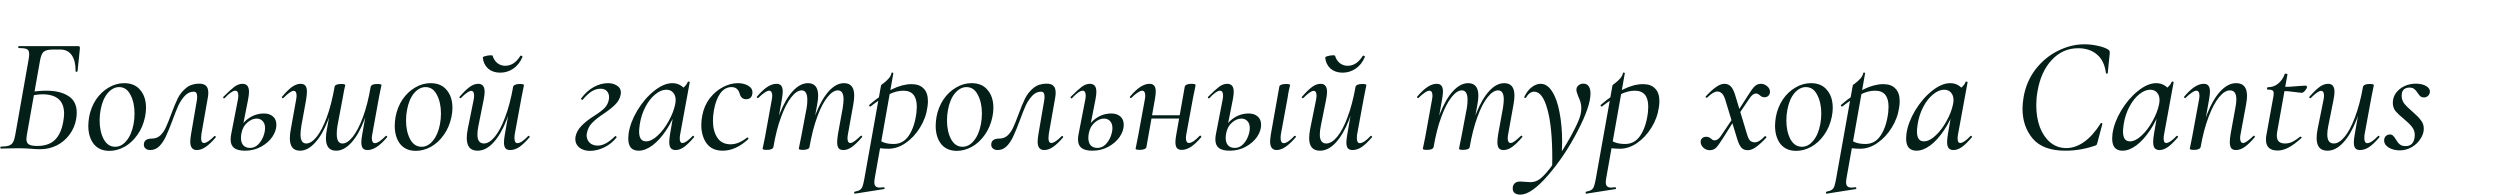 <?xml version="1.0" encoding="UTF-8"?> <svg xmlns="http://www.w3.org/2000/svg" viewBox="0 0 488 38" fill="none"><path d="M7.84 29.128C7.307 29.128 6.688 29.096 5.984 29.032C5.707 29.011 5.365 28.989 4.96 28.968C4.576 28.947 4.149 28.936 3.68 28.936L1.6 28.968C1.237 28.989 0.757 29 0.16 29C0.096 29 0.064 28.936 0.064 28.808C0.064 28.68 0.096 28.616 0.16 28.616C0.843 28.616 1.365 28.552 1.728 28.424C2.091 28.296 2.357 28.083 2.528 27.784C2.72 27.464 2.869 26.984 2.976 26.344L5.6 11.528C5.664 11.144 5.696 10.813 5.696 10.536C5.696 10.067 5.557 9.757 5.28 9.608C5.003 9.459 4.469 9.384 3.68 9.384C3.595 9.384 3.552 9.32 3.552 9.192C3.552 9.064 3.595 9 3.68 9H15.232C15.403 9 15.509 9.043 15.552 9.128C15.595 9.192 15.605 9.352 15.584 9.608L15.136 13.896C15.115 13.981 15.04 14.024 14.912 14.024C14.805 14.024 14.752 13.981 14.752 13.896C14.773 12.573 14.528 11.539 14.016 10.792C13.504 10.045 12.768 9.672 11.808 9.672H10.304C9.451 9.672 8.853 9.821 8.512 10.12C8.192 10.397 7.957 10.973 7.808 11.848L5.216 26.472C5.173 26.813 5.152 27.037 5.152 27.144C5.152 27.613 5.301 27.955 5.6 28.168C5.92 28.381 6.485 28.488 7.296 28.488C8.768 28.488 9.909 28.093 10.72 27.304C11.531 26.515 12.075 25.32 12.352 23.72C12.459 23.08 12.512 22.568 12.512 22.184C12.512 19.667 11.093 18.408 8.256 18.408C7.723 18.408 6.859 18.515 5.664 18.728L5.632 18.056C6.72 17.821 7.861 17.704 9.056 17.704C10.869 17.704 12.309 18.056 13.376 18.76C14.443 19.443 14.976 20.52 14.976 21.992C14.976 22.355 14.944 22.749 14.88 23.176C14.688 24.328 14.251 25.363 13.568 26.28C12.907 27.176 12.075 27.88 11.072 28.392C10.069 28.883 8.992 29.128 7.84 29.128ZM21.366 29.448C20.044 29.448 19.02 29 18.294 28.104C17.59 27.187 17.238 26.003 17.238 24.552C17.238 24.083 17.292 23.507 17.398 22.824C17.633 21.565 18.081 20.435 18.742 19.432C19.425 18.429 20.246 17.651 21.206 17.096C22.166 16.52 23.18 16.232 24.246 16.232C25.611 16.232 26.657 16.68 27.382 17.576C28.129 18.451 28.502 19.613 28.502 21.064C28.502 21.619 28.438 22.205 28.31 22.824C28.033 24.168 27.532 25.341 26.806 26.344C26.102 27.347 25.27 28.115 24.31 28.648C23.35 29.181 22.369 29.448 21.366 29.448ZM22.486 28.648C23.318 28.648 24.054 28.253 24.694 27.464C25.355 26.675 25.814 25.597 26.07 24.232C26.198 23.549 26.262 22.856 26.262 22.152C26.262 20.723 25.995 19.507 25.462 18.504C24.95 17.501 24.214 17 23.254 17C22.444 17 21.697 17.395 21.014 18.184C20.353 18.973 19.894 20.061 19.638 21.448C19.51 22.109 19.446 22.792 19.446 23.496C19.446 24.947 19.713 26.173 20.246 27.176C20.78 28.157 21.526 28.648 22.486 28.648ZM29.332 29.288C28.948 29.288 28.649 29.192 28.436 29C28.201 28.829 28.084 28.573 28.084 28.232C28.084 27.443 28.617 27.048 29.684 27.048C30.303 27.048 30.836 26.845 31.284 26.44C31.732 26.013 32.095 25.491 32.372 24.872C32.671 24.232 33.012 23.389 33.396 22.344C33.887 21.021 34.324 19.965 34.708 19.176C35.113 18.387 35.657 17.715 36.34 17.16C37.023 16.605 37.876 16.328 38.9 16.328C39.476 16.328 39.913 16.467 40.212 16.744C40.511 17.021 40.66 17.48 40.66 18.12C40.66 18.397 40.628 18.717 40.564 19.08L39.316 26.152C39.273 26.579 39.252 26.845 39.252 26.952C39.252 27.592 39.444 27.912 39.828 27.912C40.276 27.912 40.948 27.464 41.844 26.568C41.865 26.547 41.897 26.536 41.94 26.536C42.004 26.536 42.057 26.579 42.1 26.664C42.143 26.728 42.143 26.781 42.1 26.824C41.396 27.656 40.745 28.275 40.148 28.68C39.572 29.085 38.996 29.288 38.42 29.288C37.567 29.288 37.14 28.744 37.14 27.656C37.14 27.293 37.193 26.792 37.3 26.152L38.42 19.624C38.463 19.411 38.484 19.155 38.484 18.856C38.484 18.216 38.26 17.896 37.812 17.896C37.172 17.896 36.607 18.152 36.116 18.664C35.625 19.176 35.199 19.805 34.836 20.552C34.495 21.299 34.1 22.291 33.652 23.528C33.183 24.787 32.767 25.8 32.404 26.568C32.063 27.336 31.636 27.987 31.124 28.52C30.612 29.032 30.015 29.288 29.332 29.288ZM47.837 29.416C46.898 29.416 46.194 29.245 45.724 28.904C45.255 28.541 45.02 27.987 45.02 27.24C45.02 26.835 45.063 26.451 45.148 26.088L46.428 19.496C46.492 19.176 46.525 18.899 46.525 18.664C46.525 18.024 46.322 17.704 45.916 17.704C45.682 17.704 45.383 17.832 45.02 18.088C44.658 18.344 44.274 18.696 43.868 19.144C43.826 19.187 43.783 19.208 43.74 19.208C43.676 19.208 43.623 19.176 43.581 19.112C43.538 19.027 43.548 18.952 43.612 18.888C44.53 17.971 45.245 17.32 45.757 16.936C46.29 16.552 46.812 16.36 47.325 16.36C47.751 16.36 48.071 16.488 48.285 16.744C48.498 17 48.605 17.405 48.605 17.96C48.605 18.28 48.551 18.739 48.444 19.336L47.133 25.992C47.069 26.312 47.036 26.621 47.036 26.92C47.036 27.56 47.197 28.051 47.517 28.392C47.837 28.712 48.263 28.872 48.797 28.872C49.394 28.872 49.916 28.659 50.364 28.232C50.812 27.784 51.154 27.261 51.389 26.664C51.623 26.045 51.74 25.491 51.74 25C51.74 24.403 51.581 23.944 51.261 23.624C50.962 23.304 50.578 23.144 50.108 23.144C49.49 23.144 48.882 23.4 48.285 23.912C47.687 24.424 47.303 25.117 47.133 25.992L46.684 25.96C46.877 24.808 47.442 23.891 48.38 23.208C49.319 22.504 50.375 22.152 51.548 22.152C52.252 22.152 52.828 22.344 53.276 22.728C53.724 23.112 53.949 23.656 53.949 24.36C53.949 25.149 53.682 25.939 53.148 26.728C52.615 27.496 51.879 28.136 50.941 28.648C50.002 29.16 48.967 29.416 47.837 29.416ZM58.692 16.36C59.119 16.36 59.428 16.488 59.62 16.744C59.812 16.979 59.908 17.373 59.908 17.928C59.908 18.291 59.855 18.813 59.748 19.496L58.82 24.584C58.713 25.288 58.66 25.843 58.66 26.248C58.66 27.421 59.033 28.008 59.78 28.008C60.42 28.008 61.092 27.581 61.796 26.728C62.5 25.853 63.161 24.584 63.78 22.92C64.399 21.235 64.911 19.24 65.316 16.936L65.764 16.968C65.337 19.464 64.751 21.651 64.004 23.528C63.279 25.405 62.436 26.856 61.476 27.88C60.537 28.904 59.567 29.416 58.564 29.416C57.241 29.416 56.58 28.605 56.58 26.984C56.58 26.451 56.644 25.853 56.772 25.192L57.796 19.496C57.86 19.176 57.892 18.899 57.892 18.664C57.892 18.045 57.7 17.736 57.316 17.736C56.911 17.736 56.249 18.195 55.332 19.112C55.289 19.155 55.247 19.176 55.204 19.176C55.14 19.176 55.087 19.144 55.044 19.08C55.001 18.995 55.012 18.92 55.076 18.856C55.801 18.003 56.441 17.373 56.996 16.968C57.572 16.563 58.137 16.36 58.692 16.36ZM73.636 16.392C74.191 16.392 74.468 16.467 74.468 16.616L74.308 17.352L73.988 18.92L72.676 26.152C72.612 26.472 72.58 26.739 72.58 26.952C72.58 27.613 72.783 27.944 73.188 27.944C73.423 27.944 73.721 27.827 74.084 27.592C74.447 27.336 74.852 26.984 75.3 26.536C75.321 26.515 75.353 26.504 75.396 26.504C75.46 26.504 75.513 26.547 75.556 26.632C75.599 26.696 75.599 26.749 75.556 26.792C74.831 27.645 74.159 28.275 73.54 28.68C72.921 29.085 72.324 29.288 71.748 29.288C71.321 29.288 71.012 29.171 70.82 28.936C70.628 28.68 70.532 28.285 70.532 27.752C70.532 27.432 70.585 26.952 70.692 26.312L72.356 16.936C72.463 16.573 72.889 16.392 73.636 16.392ZM66.564 16.392C67.119 16.392 67.396 16.467 67.396 16.616C67.375 16.744 67.3 17.075 67.172 17.608C67.065 18.141 66.98 18.611 66.916 19.016L65.86 24.616C65.775 25.128 65.732 25.64 65.732 26.152C65.732 27.389 66.105 28.008 66.852 28.008C67.492 28.008 68.164 27.571 68.868 26.696C69.572 25.8 70.233 24.52 70.852 22.856C71.471 21.171 71.972 19.197 72.356 16.936L72.836 16.968C72.409 19.443 71.823 21.619 71.076 23.496C70.351 25.373 69.508 26.835 68.548 27.88C67.609 28.904 66.628 29.416 65.604 29.416C64.281 29.416 63.62 28.595 63.62 26.952C63.62 26.461 63.684 25.885 63.812 25.224L65.316 16.936C65.337 16.765 65.455 16.637 65.668 16.552C65.881 16.445 66.18 16.392 66.564 16.392ZM81.179 29.448C79.856 29.448 78.832 29 78.107 28.104C77.403 27.187 77.051 26.003 77.051 24.552C77.051 24.083 77.104 23.507 77.211 22.824C77.445 21.565 77.894 20.435 78.555 19.432C79.237 18.429 80.059 17.651 81.019 17.096C81.979 16.52 82.992 16.232 84.059 16.232C85.424 16.232 86.469 16.68 87.195 17.576C87.942 18.451 88.315 19.613 88.315 21.064C88.315 21.619 88.251 22.205 88.123 22.824C87.846 24.168 87.344 25.341 86.619 26.344C85.915 27.347 85.083 28.115 84.123 28.648C83.163 29.181 82.181 29.448 81.179 29.448ZM82.299 28.648C83.131 28.648 83.867 28.253 84.507 27.464C85.168 26.675 85.627 25.597 85.883 24.232C86.011 23.549 86.075 22.856 86.075 22.152C86.075 20.723 85.808 19.507 85.275 18.504C84.763 17.501 84.027 17 83.067 17C82.256 17 81.51 17.395 80.827 18.184C80.165 18.973 79.707 20.061 79.451 21.448C79.323 22.109 79.259 22.792 79.259 23.496C79.259 24.947 79.525 26.173 80.059 27.176C80.592 28.157 81.339 28.648 82.299 28.648ZM93.222 29.416C91.814 29.416 91.111 28.595 91.111 26.952C91.111 26.44 91.174 25.853 91.302 25.192L92.454 19.496C92.519 19.176 92.55 18.899 92.55 18.664C92.55 18.045 92.359 17.736 91.975 17.736C91.569 17.736 90.908 18.195 89.99 19.112C89.948 19.155 89.905 19.176 89.862 19.176C89.799 19.176 89.745 19.144 89.703 19.08C89.66 18.995 89.671 18.92 89.734 18.856C90.481 18.003 91.132 17.373 91.686 16.968C92.241 16.563 92.796 16.36 93.35 16.36C94.183 16.36 94.599 16.883 94.599 17.928C94.599 18.333 94.534 18.856 94.406 19.496L93.382 24.584C93.254 25.224 93.191 25.779 93.191 26.248C93.191 27.421 93.617 28.008 94.471 28.008C95.153 28.008 95.857 27.571 96.582 26.696C97.308 25.821 97.98 24.552 98.599 22.888C99.239 21.203 99.761 19.219 100.166 16.936L100.615 16.968C100.188 19.443 99.601 21.619 98.855 23.496C98.108 25.373 97.244 26.835 96.263 27.88C95.302 28.904 94.289 29.416 93.222 29.416ZM99.591 29.288C99.164 29.288 98.855 29.171 98.662 28.936C98.471 28.701 98.374 28.317 98.374 27.784C98.374 27.443 98.428 26.952 98.534 26.312L100.166 16.936C100.209 16.765 100.337 16.637 100.55 16.552C100.764 16.445 101.062 16.392 101.447 16.392C102.001 16.392 102.278 16.467 102.278 16.616L102.15 17.256C101.959 18.173 101.841 18.76 101.799 19.016L100.487 26.152C100.444 26.344 100.422 26.611 100.422 26.952C100.422 27.613 100.615 27.944 100.999 27.944C101.254 27.944 101.564 27.827 101.927 27.592C102.289 27.336 102.684 26.984 103.111 26.536C103.132 26.515 103.164 26.504 103.207 26.504C103.27 26.504 103.324 26.547 103.367 26.632C103.409 26.696 103.409 26.749 103.367 26.792C102.62 27.667 101.948 28.307 101.35 28.712C100.753 29.096 100.166 29.288 99.591 29.288ZM97.638 14.184C96.678 14.184 95.889 13.917 95.27 13.384C94.673 12.829 94.332 12.125 94.246 11.272C94.225 11.144 94.385 11.037 94.727 10.952C95.089 10.845 95.441 10.792 95.782 10.792C96.017 10.792 96.145 10.824 96.166 10.888C96.337 11.485 96.647 11.965 97.094 12.328C97.543 12.669 98.055 12.84 98.63 12.84C99.782 12.84 100.753 12.211 101.543 10.952C101.585 10.888 101.638 10.856 101.703 10.856C101.766 10.856 101.831 10.888 101.894 10.952C101.98 10.995 102.012 11.048 101.99 11.112C101.564 12.115 100.956 12.883 100.166 13.416C99.398 13.928 98.556 14.184 97.638 14.184ZM115.147 29.448C114.358 29.448 113.686 29.245 113.131 28.84C112.576 28.413 112.299 27.848 112.299 27.144C112.299 26.973 112.31 26.835 112.331 26.728C112.481 25.939 112.865 25.224 113.483 24.584C114.123 23.923 114.934 23.283 115.915 22.664C116.897 22.045 117.6 21.512 118.027 21.064C118.475 20.595 118.752 20.029 118.859 19.368C118.88 19.283 118.891 19.144 118.891 18.952C118.891 18.504 118.752 18.12 118.475 17.8C118.198 17.48 117.782 17.32 117.227 17.32C116.587 17.32 115.979 17.512 115.403 17.896C114.849 18.28 114.294 18.803 113.739 19.464L113.675 19.496C113.611 19.496 113.547 19.464 113.483 19.4C113.419 19.336 113.398 19.283 113.419 19.24C114.166 18.237 114.987 17.491 115.883 17C116.8 16.488 117.739 16.232 118.699 16.232C119.361 16.232 119.936 16.392 120.427 16.712C120.939 17.011 121.195 17.459 121.195 18.056C121.195 18.227 121.184 18.355 121.163 18.44C121.035 19.144 120.704 19.773 120.171 20.328C119.638 20.883 118.912 21.469 117.995 22.088C116.95 22.771 116.15 23.4 115.595 23.976C115.04 24.531 114.689 25.235 114.539 26.088C114.518 26.152 114.507 26.259 114.507 26.408C114.507 26.963 114.699 27.443 115.083 27.848C115.489 28.232 116.022 28.424 116.683 28.424C117.707 28.424 118.827 27.816 120.043 26.6C120.064 26.579 120.097 26.568 120.139 26.568C120.203 26.568 120.257 26.6 120.299 26.664C120.363 26.707 120.385 26.76 120.363 26.824C119.68 27.677 118.87 28.328 117.931 28.776C116.993 29.224 116.064 29.448 115.147 29.448ZM124.654 29.416C124.014 29.416 123.513 29.224 123.15 28.84C122.809 28.435 122.638 27.827 122.638 27.016C122.638 26.824 122.66 26.515 122.703 26.088C122.916 24.616 123.481 23.112 124.398 21.576C125.337 20.019 126.436 18.739 127.695 17.736C128.953 16.733 130.137 16.232 131.246 16.232C131.929 16.232 132.537 16.424 133.071 16.808C133.625 17.192 133.935 17.757 133.999 18.504L132.463 17.576C132.761 17.533 133.092 17.363 133.454 17.064C133.839 16.744 134.105 16.381 134.255 15.976C134.297 15.933 134.34 15.912 134.382 15.912C134.446 15.912 134.511 15.933 134.575 15.976C134.638 15.997 134.66 16.019 134.638 16.04L132.782 26.152C132.719 26.493 132.686 26.781 132.686 27.016C132.686 27.613 132.857 27.912 133.198 27.912C133.668 27.912 134.34 27.453 135.214 26.536C135.236 26.515 135.268 26.504 135.31 26.504C135.375 26.504 135.428 26.547 135.47 26.632C135.513 26.696 135.513 26.749 135.47 26.792C134.767 27.624 134.126 28.253 133.55 28.68C132.975 29.085 132.42 29.288 131.887 29.288C131.46 29.288 131.14 29.16 130.927 28.904C130.734 28.648 130.638 28.243 130.638 27.688C130.638 27.347 130.692 26.835 130.798 26.152L131.566 21.672L132.174 21.128C131.577 22.771 130.852 24.221 129.999 25.48C129.167 26.717 128.281 27.688 127.343 28.392C126.404 29.075 125.508 29.416 124.654 29.416ZM126.094 27.592C126.82 27.592 127.577 27.219 128.367 26.472C129.177 25.725 129.892 24.787 130.511 23.656C131.15 22.525 131.577 21.427 131.791 20.36C131.855 20.061 131.887 19.784 131.887 19.528C131.887 18.931 131.726 18.451 131.406 18.088C131.087 17.704 130.638 17.512 130.062 17.512C129.358 17.512 128.644 17.811 127.918 18.408C127.193 18.984 126.553 19.795 125.999 20.84C125.444 21.885 125.07 23.037 124.879 24.296C124.793 24.979 124.751 25.427 124.751 25.64C124.751 26.941 125.198 27.592 126.094 27.592ZM141.087 29.416C139.679 29.416 138.623 28.936 137.919 27.976C137.237 27.016 136.895 25.821 136.895 24.392C136.895 23.752 136.959 23.133 137.087 22.536C137.322 21.277 137.802 20.168 138.527 19.208C139.274 18.248 140.138 17.512 141.119 17C142.101 16.488 143.071 16.232 144.031 16.232C144.799 16.232 145.46 16.392 146.015 16.712C146.591 17.032 146.879 17.469 146.879 18.024C146.879 18.429 146.773 18.76 146.559 19.016C146.346 19.251 146.036 19.368 145.631 19.368C144.97 19.368 144.543 18.973 144.351 18.184C144.095 17.395 143.583 17 142.815 17C141.919 17 141.173 17.416 140.575 18.248C139.999 19.08 139.594 20.168 139.359 21.512C139.231 22.216 139.167 22.899 139.167 23.56C139.167 24.925 139.455 26.035 140.031 26.888C140.607 27.741 141.471 28.168 142.623 28.168C143.668 28.168 144.735 27.731 145.823 26.856L145.887 26.824C145.951 26.824 146.005 26.867 146.047 26.952C146.111 27.037 146.122 27.101 146.079 27.144C144.436 28.659 142.773 29.416 141.087 29.416ZM164.63 29.288C164.203 29.288 163.894 29.171 163.702 28.936C163.51 28.68 163.414 28.275 163.414 27.72C163.414 27.357 163.467 26.835 163.574 26.152L164.502 21.064C164.608 20.36 164.662 19.805 164.662 19.4C164.662 18.227 164.288 17.64 163.542 17.64C162.902 17.64 162.23 18.077 161.526 18.952C160.822 19.805 160.161 21.075 159.542 22.76C158.923 24.424 158.411 26.408 158.006 28.712L157.558 28.68C157.984 26.184 158.56 23.997 159.286 22.12C160.032 20.243 160.875 18.792 161.814 17.768C162.752 16.744 163.734 16.232 164.758 16.232C166.081 16.232 166.742 17.043 166.742 18.664C166.742 19.176 166.678 19.773 166.55 20.456L165.526 26.152C165.462 26.472 165.43 26.749 165.43 26.984C165.43 27.603 165.622 27.912 166.006 27.912C166.219 27.912 166.486 27.795 166.806 27.56C167.126 27.325 167.52 26.984 167.99 26.536C168.032 26.493 168.075 26.472 168.118 26.472C168.182 26.472 168.235 26.515 168.278 26.6C168.321 26.664 168.31 26.728 168.246 26.792C167.52 27.645 166.87 28.275 166.294 28.68C165.739 29.085 165.185 29.288 164.63 29.288ZM149.686 29.256C149.131 29.256 148.854 29.181 148.854 29.032L149.014 28.296L149.334 26.728L150.646 19.496C150.71 19.176 150.742 18.909 150.742 18.696C150.742 18.035 150.539 17.704 150.134 17.704C149.899 17.704 149.601 17.832 149.238 18.088C148.875 18.323 148.47 18.664 148.022 19.112C148 19.133 147.969 19.144 147.926 19.144C147.862 19.144 147.809 19.112 147.766 19.048C147.723 18.963 147.723 18.899 147.766 18.856C148.491 18.003 149.163 17.373 149.782 16.968C150.4 16.563 150.998 16.36 151.574 16.36C152 16.36 152.31 16.488 152.502 16.744C152.694 16.979 152.79 17.363 152.79 17.896C152.79 18.216 152.737 18.696 152.63 19.336L150.966 28.712C150.859 29.075 150.433 29.256 149.686 29.256ZM156.758 29.256C156.203 29.256 155.926 29.181 155.926 29.032C155.947 28.904 156.011 28.573 156.118 28.04C156.246 27.507 156.342 27.037 156.406 26.632L157.462 21.032C157.547 20.52 157.59 20.008 157.59 19.496C157.59 18.259 157.216 17.64 156.47 17.64C155.83 17.64 155.158 18.088 154.454 18.984C153.75 19.859 153.089 21.139 152.47 22.824C151.851 24.488 151.35 26.451 150.966 28.712L150.486 28.68C150.912 26.205 151.488 24.029 152.214 22.152C152.96 20.275 153.803 18.824 154.742 17.8C155.702 16.755 156.694 16.232 157.718 16.232C159.041 16.232 159.702 17.053 159.702 18.696C159.702 19.165 159.638 19.741 159.51 20.424L158.006 28.712C157.984 28.883 157.867 29.011 157.654 29.096C157.44 29.203 157.142 29.256 156.758 29.256ZM166.893 37.8C166.807 37.821 166.754 37.768 166.732 37.64C166.711 37.512 166.743 37.437 166.828 37.416C167.298 37.331 167.639 37.213 167.852 37.064C168.066 36.936 168.237 36.712 168.364 36.392C168.471 36.093 168.589 35.603 168.716 34.92L171.981 16.648C171.981 16.605 172.162 16.456 172.524 16.2C172.887 15.923 173.207 15.624 173.484 15.304C173.762 14.984 173.943 14.632 174.029 14.248C174.029 14.184 174.082 14.152 174.189 14.152C174.231 14.152 174.274 14.173 174.316 14.216C174.381 14.237 174.402 14.269 174.381 14.312L170.764 34.696C170.701 35.059 170.668 35.357 170.668 35.592C170.668 35.955 170.754 36.211 170.924 36.36C171.095 36.531 171.362 36.616 171.725 36.616C171.852 36.616 172.108 36.595 172.493 36.552C172.578 36.531 172.631 36.573 172.653 36.68C172.695 36.808 172.674 36.883 172.589 36.904L166.893 37.8ZM173.452 29.032C172.493 29.032 171.554 28.936 170.637 28.744L170.957 26.984C171.447 27.325 171.97 27.603 172.524 27.816C173.079 28.008 173.719 28.104 174.445 28.104C175.703 28.104 176.695 27.549 177.421 26.44C178.167 25.331 178.658 23.837 178.893 21.96C178.935 21.448 178.957 21.075 178.957 20.84C178.957 18.749 178.082 17.704 176.333 17.704C175.415 17.704 174.466 17.949 173.484 18.44C172.503 18.931 171.319 19.709 169.933 20.776L169.869 20.808C169.804 20.808 169.74 20.765 169.677 20.68C169.634 20.573 169.644 20.499 169.708 20.456C172.823 17.768 175.565 16.424 177.933 16.424C178.978 16.424 179.767 16.712 180.3 17.288C180.855 17.843 181.132 18.664 181.132 19.752C181.132 20.093 181.101 20.477 181.036 20.904C180.845 22.333 180.354 23.677 179.565 24.936C178.797 26.173 177.869 27.165 176.78 27.912C175.692 28.659 174.583 29.032 173.452 29.032ZM186.773 29.448C185.45 29.448 184.426 29 183.701 28.104C182.996 27.187 182.644 26.003 182.644 24.552C182.644 24.083 182.698 23.507 182.804 22.824C183.039 21.565 183.487 20.435 184.149 19.432C184.831 18.429 185.653 17.651 186.613 17.096C187.572 16.52 188.586 16.232 189.653 16.232C191.018 16.232 192.063 16.68 192.788 17.576C193.535 18.451 193.909 19.613 193.909 21.064C193.909 21.619 193.845 22.205 193.716 22.824C193.439 24.168 192.938 25.341 192.213 26.344C191.508 27.347 190.677 28.115 189.716 28.648C188.756 29.181 187.775 29.448 186.773 29.448ZM187.893 28.648C188.725 28.648 189.46 28.253 190.101 27.464C190.762 26.675 191.22 25.597 191.476 24.232C191.605 23.549 191.668 22.856 191.668 22.152C191.668 20.723 191.402 19.507 190.869 18.504C190.357 17.501 189.62 17 188.661 17C187.85 17 187.103 17.395 186.421 18.184C185.759 18.973 185.3 20.061 185.044 21.448C184.917 22.109 184.852 22.792 184.852 23.496C184.852 24.947 185.119 26.173 185.653 27.176C186.186 28.157 186.933 28.648 187.893 28.648ZM194.738 29.288C194.354 29.288 194.055 29.192 193.842 29C193.607 28.829 193.49 28.573 193.49 28.232C193.49 27.443 194.024 27.048 195.09 27.048C195.709 27.048 196.242 26.845 196.69 26.44C197.138 26.013 197.501 25.491 197.778 24.872C198.077 24.232 198.418 23.389 198.802 22.344C199.293 21.021 199.73 19.965 200.114 19.176C200.519 18.387 201.064 17.715 201.746 17.16C202.429 16.605 203.282 16.328 204.306 16.328C204.882 16.328 205.32 16.467 205.618 16.744C205.917 17.021 206.066 17.48 206.066 18.12C206.066 18.397 206.034 18.717 205.97 19.08L204.722 26.152C204.679 26.579 204.658 26.845 204.658 26.952C204.658 27.592 204.85 27.912 205.234 27.912C205.682 27.912 206.354 27.464 207.25 26.568C207.272 26.547 207.304 26.536 207.346 26.536C207.41 26.536 207.464 26.579 207.506 26.664C207.549 26.728 207.549 26.781 207.506 26.824C206.802 27.656 206.151 28.275 205.554 28.68C204.978 29.085 204.402 29.288 203.826 29.288C202.973 29.288 202.546 28.744 202.546 27.656C202.546 27.293 202.6 26.792 202.706 26.152L203.826 19.624C203.869 19.411 203.89 19.155 203.89 18.856C203.89 18.216 203.666 17.896 203.218 17.896C202.578 17.896 202.013 18.152 201.522 18.664C201.031 19.176 200.605 19.805 200.242 20.552C199.901 21.299 199.506 22.291 199.058 23.528C198.589 24.787 198.173 25.8 197.81 26.568C197.469 27.336 197.042 27.987 196.53 28.52C196.018 29.032 195.421 29.288 194.738 29.288ZM213.243 29.416C212.304 29.416 211.6 29.245 211.131 28.904C210.661 28.541 210.427 27.987 210.427 27.24C210.427 26.835 210.47 26.451 210.555 26.088L211.835 19.496C211.899 19.176 211.931 18.899 211.931 18.664C211.931 18.024 211.728 17.704 211.323 17.704C211.088 17.704 210.79 17.832 210.427 18.088C210.064 18.344 209.68 18.696 209.275 19.144C209.232 19.187 209.19 19.208 209.147 19.208C209.083 19.208 209.03 19.176 208.987 19.112C208.944 19.027 208.955 18.952 209.019 18.888C209.936 17.971 210.651 17.32 211.163 16.936C211.696 16.552 212.219 16.36 212.731 16.36C213.157 16.36 213.477 16.488 213.691 16.744C213.904 17 214.011 17.405 214.011 17.96C214.011 18.28 213.958 18.739 213.851 19.336L212.539 25.992C212.475 26.312 212.443 26.621 212.443 26.92C212.443 27.56 212.603 28.051 212.923 28.392C213.243 28.712 213.669 28.872 214.203 28.872C214.8 28.872 215.323 28.659 215.771 28.232C216.219 27.784 216.56 27.261 216.795 26.664C217.03 26.045 217.147 25.491 217.147 25C217.147 24.403 216.987 23.944 216.667 23.624C216.368 23.304 215.984 23.144 215.515 23.144C214.896 23.144 214.288 23.4 213.691 23.912C213.094 24.424 212.709 25.117 212.539 25.992L212.091 25.96C212.283 24.808 212.848 23.891 213.787 23.208C214.726 22.504 215.781 22.152 216.955 22.152C217.659 22.152 218.235 22.344 218.683 22.728C219.131 23.112 219.355 23.656 219.355 24.36C219.355 25.149 219.088 25.939 218.555 26.728C218.022 27.496 217.286 28.136 216.347 28.648C215.408 29.16 214.374 29.416 213.243 29.416ZM222.53 29.256C221.954 29.256 221.666 29.181 221.666 29.032L221.794 28.392C221.986 27.475 222.103 26.888 222.146 26.632L223.458 19.496C223.522 19.176 223.554 18.909 223.554 18.696C223.554 18.035 223.351 17.704 222.946 17.704C222.712 17.704 222.413 17.832 222.05 18.088C221.688 18.323 221.282 18.664 220.834 19.112C220.813 19.133 220.781 19.144 220.738 19.144C220.674 19.144 220.621 19.112 220.578 19.048C220.536 18.963 220.536 18.899 220.578 18.856C221.304 18.003 221.976 17.373 222.594 16.968C223.213 16.563 223.81 16.36 224.386 16.36C224.813 16.36 225.122 16.488 225.314 16.744C225.506 16.979 225.602 17.363 225.602 17.896C225.602 18.216 225.549 18.696 225.442 19.336L223.778 28.712C223.736 28.883 223.607 29.011 223.394 29.096C223.181 29.203 222.893 29.256 222.53 29.256ZM223.874 22.504H231.394L231.298 23.144H223.746L223.874 22.504ZM230.69 29.256C230.263 29.256 229.944 29.139 229.73 28.904C229.538 28.648 229.442 28.253 229.442 27.72C229.442 27.379 229.495 26.909 229.602 26.312L231.266 16.904C231.309 16.733 231.437 16.605 231.65 16.52C231.863 16.413 232.151 16.36 232.514 16.36C233.09 16.36 233.378 16.435 233.378 16.584L233.25 17.288C233.037 18.291 232.919 18.856 232.898 18.984L231.586 26.12C231.522 26.44 231.49 26.717 231.49 26.952C231.49 27.592 231.693 27.912 232.098 27.912C232.333 27.912 232.631 27.795 232.994 27.56C233.357 27.304 233.751 26.952 234.178 26.504C234.2 26.483 234.232 26.472 234.274 26.472C234.359 26.472 234.423 26.515 234.466 26.6C234.509 26.664 234.509 26.728 234.466 26.792C233.741 27.645 233.069 28.275 232.45 28.68C231.832 29.064 231.245 29.256 230.69 29.256ZM249.207 29.288C248.354 29.288 247.927 28.723 247.927 27.592C247.927 27.379 247.97 26.952 248.055 26.312L249.719 16.936C249.74 16.765 249.858 16.637 250.072 16.552C250.285 16.445 250.583 16.392 250.968 16.392C251.542 16.392 251.833 16.467 251.833 16.616C251.81 16.723 251.735 17.032 251.607 17.544C251.5 18.035 251.415 18.525 251.352 19.016L250.04 26.152C249.996 26.365 249.975 26.632 249.975 26.952C249.975 27.613 250.178 27.944 250.583 27.944C251.095 27.944 251.787 27.475 252.662 26.536C252.685 26.515 252.718 26.504 252.76 26.504C252.845 26.504 252.907 26.547 252.952 26.632C252.995 26.696 252.982 26.749 252.92 26.792C251.512 28.456 250.275 29.288 249.207 29.288ZM240.055 29.416C239.117 29.416 238.412 29.245 237.943 28.904C237.474 28.541 237.239 27.987 237.239 27.24C237.239 26.835 237.282 26.451 237.367 26.088L238.647 19.496C238.711 19.176 238.743 18.899 238.743 18.664C238.743 18.024 238.541 17.704 238.135 17.704C237.9 17.704 237.602 17.832 237.239 18.088C236.876 18.344 236.493 18.696 236.087 19.144C236.044 19.187 236.002 19.208 235.959 19.208C235.895 19.208 235.842 19.176 235.799 19.112C235.756 19.027 235.767 18.952 235.831 18.888C236.749 17.971 237.463 17.32 237.975 16.936C238.508 16.552 239.031 16.36 239.543 16.36C239.97 16.36 240.29 16.488 240.503 16.744C240.716 17 240.823 17.405 240.823 17.96C240.823 18.28 240.77 18.739 240.663 19.336L239.351 25.992C239.287 26.312 239.255 26.621 239.255 26.92C239.255 27.56 239.415 28.051 239.735 28.392C240.055 28.712 240.482 28.872 241.015 28.872C241.613 28.872 242.135 28.659 242.583 28.232C243.031 27.784 243.373 27.261 243.607 26.664C243.842 26.045 243.959 25.491 243.959 25C243.959 24.403 243.799 23.944 243.479 23.624C243.18 23.304 242.797 23.144 242.327 23.144C241.708 23.144 241.101 23.4 240.503 23.912C239.906 24.424 239.522 25.117 239.351 25.992L238.903 25.96C239.095 24.808 239.661 23.891 240.599 23.208C241.538 22.504 242.594 22.152 243.767 22.152C244.471 22.152 245.047 22.344 245.495 22.728C245.943 23.112 246.167 23.656 246.167 24.36C246.167 25.149 245.9 25.939 245.367 26.728C244.834 27.496 244.098 28.136 243.159 28.648C242.22 29.16 241.186 29.416 240.055 29.416ZM257.66 29.416C256.252 29.416 255.548 28.595 255.548 26.952C255.548 26.44 255.613 25.853 255.74 25.192L256.892 19.496C256.955 19.176 256.988 18.899 256.988 18.664C256.988 18.045 256.795 17.736 256.413 17.736C256.007 17.736 255.345 18.195 254.428 19.112C254.385 19.155 254.343 19.176 254.3 19.176C254.235 19.176 254.183 19.144 254.14 19.08C254.097 18.995 254.107 18.92 254.173 18.856C254.917 18.003 255.57 17.373 256.125 16.968C256.678 16.563 257.233 16.36 257.788 16.36C258.62 16.36 259.035 16.883 259.035 17.928C259.035 18.333 258.973 18.856 258.845 19.496L257.82 24.584C257.692 25.224 257.627 25.779 257.627 26.248C257.627 27.421 258.055 28.008 258.908 28.008C259.59 28.008 260.295 27.571 261.02 26.696C261.745 25.821 262.418 24.552 263.035 22.888C263.675 21.203 264.197 19.219 264.605 16.936L265.053 16.968C264.625 19.443 264.038 21.619 263.293 23.496C262.545 25.373 261.683 26.835 260.7 27.88C259.74 28.904 258.728 29.416 257.66 29.416ZM264.027 29.288C263.603 29.288 263.293 29.171 263.1 28.936C262.908 28.701 262.812 28.317 262.812 27.784C262.812 27.443 262.865 26.952 262.973 26.312L264.605 16.936C264.647 16.765 264.775 16.637 264.988 16.552C265.202 16.445 265.5 16.392 265.885 16.392C266.438 16.392 266.715 16.467 266.715 16.616L266.587 17.256C266.395 18.173 266.277 18.76 266.235 19.016L264.925 26.152C264.882 26.344 264.86 26.611 264.86 26.952C264.86 27.613 265.053 27.944 265.435 27.944C265.692 27.944 266.002 27.827 266.365 27.592C266.728 27.336 267.123 26.984 267.548 26.536C267.57 26.515 267.603 26.504 267.645 26.504C267.707 26.504 267.762 26.547 267.805 26.632C267.848 26.696 267.848 26.749 267.805 26.792C267.058 27.667 266.385 28.307 265.788 28.712C265.19 29.096 264.605 29.288 264.027 29.288ZM262.075 14.184C261.115 14.184 260.327 13.917 259.707 13.384C259.11 12.829 258.77 12.125 258.685 11.272C258.663 11.144 258.822 11.037 259.165 10.952C259.527 10.845 259.877 10.792 260.22 10.792C260.455 10.792 260.582 10.824 260.605 10.888C260.775 11.485 261.085 11.965 261.533 12.328C261.98 12.669 262.493 12.84 263.067 12.84C264.22 12.84 265.19 12.211 265.98 10.952C266.022 10.888 266.075 10.856 266.14 10.856C266.205 10.856 266.267 10.888 266.332 10.952C266.418 10.995 266.45 11.048 266.428 11.112C266.002 12.115 265.392 12.883 264.605 13.416C263.835 13.928 262.993 14.184 262.075 14.184ZM293.505 29.288C293.077 29.288 292.77 29.171 292.577 28.936C292.385 28.68 292.29 28.275 292.29 27.72C292.29 27.357 292.342 26.835 292.45 26.152L293.377 21.064C293.483 20.36 293.538 19.805 293.538 19.4C293.538 18.227 293.163 17.64 292.418 17.64C291.777 17.64 291.105 18.077 290.4 18.952C289.697 19.805 289.035 21.075 288.418 22.76C287.798 24.424 287.285 26.408 286.88 28.712L286.433 28.68C286.86 26.184 287.435 23.997 288.16 22.12C288.908 20.243 289.75 18.792 290.69 17.768C291.627 16.744 292.61 16.232 293.632 16.232C294.955 16.232 295.618 17.043 295.618 18.664C295.618 19.176 295.553 19.773 295.425 20.456L294.4 26.152C294.337 26.472 294.305 26.749 294.305 26.984C294.305 27.603 294.498 27.912 294.88 27.912C295.095 27.912 295.36 27.795 295.68 27.56C296 27.325 296.395 26.984 296.865 26.536C296.908 26.493 296.95 26.472 296.993 26.472C297.058 26.472 297.11 26.515 297.152 26.6C297.195 26.664 297.185 26.728 297.12 26.792C296.395 27.645 295.745 28.275 295.17 28.68C294.615 29.085 294.06 29.288 293.505 29.288ZM278.56 29.256C278.005 29.256 277.73 29.181 277.73 29.032L277.89 28.296L278.21 26.728L279.52 19.496C279.585 19.176 279.618 18.909 279.618 18.696C279.618 18.035 279.415 17.704 279.01 17.704C278.775 17.704 278.475 17.832 278.113 18.088C277.75 18.323 277.345 18.664 276.897 19.112C276.875 19.133 276.842 19.144 276.8 19.144C276.738 19.144 276.683 19.112 276.64 19.048C276.598 18.963 276.598 18.899 276.64 18.856C277.365 18.003 278.038 17.373 278.658 16.968C279.275 16.563 279.873 16.36 280.45 16.36C280.875 16.36 281.185 16.488 281.377 16.744C281.57 16.979 281.665 17.363 281.665 17.896C281.665 18.216 281.613 18.696 281.505 19.336L279.84 28.712C279.735 29.075 279.308 29.256 278.56 29.256ZM285.632 29.256C285.077 29.256 284.8 29.181 284.8 29.032C284.822 28.904 284.885 28.573 284.993 28.04C285.12 27.507 285.217 27.037 285.28 26.632L286.337 21.032C286.423 20.52 286.465 20.008 286.465 19.496C286.465 18.259 286.092 17.64 285.345 17.64C284.705 17.64 284.033 18.088 283.33 18.984C282.625 19.859 281.962 21.139 281.345 22.824C280.725 24.488 280.225 26.451 279.84 28.712L279.36 28.68C279.788 26.205 280.363 24.029 281.09 22.152C281.835 20.275 282.678 18.824 283.618 17.8C284.577 16.755 285.57 16.232 286.592 16.232C287.915 16.232 288.577 17.053 288.577 18.696C288.577 19.165 288.512 19.741 288.385 20.424L286.88 28.712C286.86 28.883 286.743 29.011 286.53 29.096C286.315 29.203 286.017 29.256 285.632 29.256ZM296.767 37.992C296.277 37.992 295.895 37.875 295.618 37.64C295.34 37.405 295.233 37.021 295.298 36.488C295.445 35.784 295.938 35.432 296.767 35.432C297.002 35.432 297.335 35.453 297.76 35.496C298.145 35.539 298.455 35.56 298.688 35.56C299.392 35.56 300 35.368 300.512 34.984C301.26 34.472 302.22 33.384 303.392 31.72C304.565 30.077 305.655 28.349 306.658 26.536C307.66 24.701 308.277 23.336 308.512 22.44C308.62 21.907 308.673 21.48 308.673 21.16C308.673 20.712 308.62 20.307 308.512 19.944C308.405 19.581 308.257 19.197 308.065 18.792C307.83 18.195 307.712 17.779 307.712 17.544C307.712 17.181 307.84 16.893 308.098 16.68C308.353 16.445 308.683 16.328 309.087 16.328C309.538 16.328 309.877 16.499 310.113 16.84C310.348 17.181 310.465 17.651 310.465 18.248C310.465 19.933 309.623 22.387 307.938 25.608C306.272 28.829 304.353 31.699 302.178 34.216C300 36.733 298.197 37.992 296.767 37.992ZM303.007 30.92C303.007 26.781 302.688 23.581 302.048 21.32C301.43 19.037 300.565 17.896 299.457 17.896C299.18 17.896 298.902 17.992 298.625 18.184C298.348 18.376 298.113 18.653 297.92 19.016C297.9 19.08 297.835 19.112 297.728 19.112C297.58 19.112 297.515 19.048 297.538 18.92C297.92 18.109 298.4 17.48 298.978 17.032C299.553 16.584 300.14 16.36 300.738 16.36C301.61 16.36 302.358 16.861 302.978 17.864C303.618 18.845 304.098 20.2 304.418 21.928C304.757 23.656 304.928 25.587 304.928 27.72C304.928 28.211 304.908 28.947 304.865 29.928L302.978 32.84L303.007 30.92ZM309.673 37.8C309.587 37.821 309.535 37.768 309.512 37.64C309.493 37.512 309.525 37.437 309.61 37.416C310.08 37.331 310.42 37.213 310.632 37.064C310.848 36.936 311.017 36.712 311.145 36.392C311.252 36.093 311.37 35.603 311.498 34.92L314.762 16.648C314.762 16.605 314.942 16.456 315.305 16.2C315.668 15.923 315.988 15.624 316.265 15.304C316.543 14.984 316.725 14.632 316.81 14.248C316.81 14.184 316.863 14.152 316.97 14.152C317.012 14.152 317.055 14.173 317.098 14.216C317.163 14.237 317.183 14.269 317.163 14.312L313.545 34.696C313.483 35.059 313.45 35.357 313.45 35.592C313.45 35.955 313.535 36.211 313.705 36.36C313.877 36.531 314.142 36.616 314.505 36.616C314.635 36.616 314.89 36.595 315.275 36.552C315.36 36.531 315.413 36.573 315.435 36.68C315.478 36.808 315.455 36.883 315.37 36.904L309.673 37.8ZM316.235 29.032C315.275 29.032 314.335 28.936 313.418 28.744L313.738 26.984C314.228 27.325 314.75 27.603 315.305 27.816C315.86 28.008 316.5 28.104 317.225 28.104C318.485 28.104 319.478 27.549 320.202 26.44C320.947 25.331 321.44 23.837 321.675 21.96C321.717 21.448 321.738 21.075 321.738 20.84C321.738 18.749 320.863 17.704 319.115 17.704C318.197 17.704 317.248 17.949 316.265 18.44C315.285 18.931 314.1 19.709 312.715 20.776L312.65 20.808C312.585 20.808 312.522 20.765 312.457 20.68C312.415 20.573 312.425 20.499 312.49 20.456C315.605 17.768 318.345 16.424 320.715 16.424C321.76 16.424 322.548 16.712 323.082 17.288C323.637 17.843 323.915 18.664 323.915 19.752C323.915 20.093 323.882 20.477 323.817 20.904C323.625 22.333 323.135 23.677 322.345 24.936C321.577 26.173 320.65 27.165 319.562 27.912C318.475 28.659 317.365 29.032 316.235 29.032ZM341.15 29.32C340.66 29.32 340.265 29.171 339.965 28.872C339.668 28.573 339.39 28.029 339.135 27.24L336.83 19.656C336.618 18.931 336.37 18.451 336.095 18.216C335.837 17.981 335.55 17.864 335.23 17.864C334.697 17.864 334.035 18.259 333.245 19.048C333.225 19.069 333.192 19.08 333.15 19.08C333.085 19.08 333.022 19.048 332.957 18.984C332.915 18.899 332.925 18.835 332.99 18.792C333.757 17.96 334.43 17.352 335.005 16.968C335.582 16.563 336.115 16.36 336.605 16.36C337.098 16.36 337.502 16.52 337.822 16.84C338.163 17.16 338.462 17.747 338.717 18.6L341.022 26.216C341.215 26.856 341.428 27.283 341.663 27.496C341.918 27.688 342.205 27.784 342.525 27.784C343.103 27.784 343.752 27.389 344.478 26.6C344.5 26.579 344.53 26.568 344.575 26.568C344.66 26.568 344.723 26.611 344.765 26.696C344.808 26.76 344.808 26.824 344.765 26.888C343.978 27.72 343.295 28.339 342.717 28.744C342.163 29.128 341.64 29.32 341.15 29.32ZM333.725 29.32C333.277 29.32 332.873 29.16 332.51 28.84C332.147 28.499 331.965 28.115 331.965 27.688C331.965 27.411 332.062 27.176 332.255 26.984C332.467 26.792 332.735 26.696 333.055 26.696C333.395 26.696 333.715 26.824 334.015 27.08C334.1 27.165 334.195 27.24 334.303 27.304C334.408 27.368 334.538 27.4 334.685 27.4C335.113 27.4 335.517 27.123 335.902 26.568L338.495 22.696L338.783 23.08L336.317 26.984C335.7 27.965 335.23 28.605 334.91 28.904C334.59 29.181 334.195 29.32 333.725 29.32ZM338.623 22.664L341.183 18.664C341.78 17.704 342.238 17.085 342.558 16.808C342.877 16.509 343.272 16.36 343.743 16.36C344.19 16.36 344.595 16.52 344.957 16.84C345.32 17.139 345.502 17.501 345.502 17.928C345.502 18.227 345.395 18.483 345.183 18.696C344.99 18.888 344.735 18.984 344.415 18.984C344.072 18.984 343.762 18.845 343.485 18.568C343.23 18.355 342.995 18.248 342.783 18.248C342.377 18.248 341.97 18.536 341.565 19.112L338.91 23.048L338.623 22.664ZM350.618 29.448C349.293 29.448 348.27 29 347.545 28.104C346.84 27.187 346.488 26.003 346.488 24.552C346.488 24.083 346.543 23.507 346.647 22.824C346.882 21.565 347.33 20.435 347.993 19.432C348.675 18.429 349.498 17.651 350.457 17.096C351.418 16.52 352.43 16.232 353.498 16.232C354.863 16.232 355.908 16.68 356.632 17.576C357.38 18.451 357.752 19.613 357.752 21.064C357.752 21.619 357.688 22.205 357.56 22.824C357.283 24.168 356.783 25.341 356.058 26.344C355.353 27.347 354.52 28.115 353.56 28.648C352.6 29.181 351.62 29.448 350.618 29.448ZM351.738 28.648C352.567 28.648 353.305 28.253 353.945 27.464C354.605 26.675 355.065 25.597 355.32 24.232C355.447 23.549 355.512 22.856 355.512 22.152C355.512 20.723 355.245 19.507 354.712 18.504C354.2 17.501 353.465 17 352.505 17C351.692 17 350.947 17.395 350.265 18.184C349.603 18.973 349.145 20.061 348.887 21.448C348.76 22.109 348.697 22.792 348.697 23.496C348.697 24.947 348.962 26.173 349.498 27.176C350.03 28.157 350.777 28.648 351.738 28.648ZM356.58 37.8C356.495 37.821 356.442 37.768 356.42 37.64C356.397 37.512 356.43 37.437 356.515 37.416C356.985 37.331 357.327 37.213 357.54 37.064C357.752 36.936 357.925 36.712 358.053 36.392C358.158 36.093 358.275 35.603 358.405 34.92L361.668 16.648C361.668 16.605 361.85 16.456 362.212 16.2C362.575 15.923 362.895 15.624 363.173 15.304C363.45 14.984 363.63 14.632 363.715 14.248C363.715 14.184 363.77 14.152 363.875 14.152C363.918 14.152 363.962 14.173 364.005 14.216C364.067 14.237 364.09 14.269 364.067 14.312L360.452 34.696C360.387 35.059 360.355 35.357 360.355 35.592C360.355 35.955 360.442 36.211 360.613 36.36C360.783 36.531 361.05 36.616 361.413 36.616C361.54 36.616 361.795 36.595 362.18 36.552C362.265 36.531 362.317 36.573 362.34 36.68C362.382 36.808 362.363 36.883 362.275 36.904L356.58 37.8ZM363.14 29.032C362.18 29.032 361.243 28.936 360.325 28.744L360.645 26.984C361.135 27.325 361.658 27.603 362.212 27.816C362.767 28.008 363.408 28.104 364.132 28.104C365.39 28.104 366.382 27.549 367.108 26.44C367.855 25.331 368.345 23.837 368.58 21.96C368.623 21.448 368.645 21.075 368.645 20.84C368.645 18.749 367.77 17.704 366.02 17.704C365.103 17.704 364.152 17.949 363.173 18.44C362.19 18.931 361.007 19.709 359.62 20.776L359.555 20.808C359.493 20.808 359.428 20.765 359.365 20.68C359.322 20.573 359.332 20.499 359.395 20.456C362.51 17.768 365.252 16.424 367.62 16.424C368.665 16.424 369.455 16.712 369.988 17.288C370.543 17.843 370.82 18.664 370.82 19.752C370.82 20.093 370.788 20.477 370.725 20.904C370.533 22.333 370.043 23.677 369.252 24.936C368.485 26.173 367.555 27.165 366.467 27.912C365.38 28.659 364.27 29.032 363.14 29.032ZM374.092 29.416C373.452 29.416 372.95 29.224 372.587 28.84C372.248 28.435 372.075 27.827 372.075 27.016C372.075 26.824 372.098 26.515 372.14 26.088C372.353 24.616 372.918 23.112 373.835 21.576C374.775 20.019 375.873 18.739 377.132 17.736C378.39 16.733 379.575 16.232 380.685 16.232C381.368 16.232 381.975 16.424 382.507 16.808C383.062 17.192 383.373 17.757 383.435 18.504L381.9 17.576C382.197 17.533 382.53 17.363 382.892 17.064C383.275 16.744 383.543 16.381 383.692 15.976C383.735 15.933 383.777 15.912 383.82 15.912C383.885 15.912 383.947 15.933 384.012 15.976C384.075 15.997 384.098 16.019 384.075 16.04L382.22 26.152C382.155 26.493 382.125 26.781 382.125 27.016C382.125 27.613 382.295 27.912 382.635 27.912C383.105 27.912 383.777 27.453 384.652 26.536C384.673 26.515 384.705 26.504 384.748 26.504C384.812 26.504 384.865 26.547 384.908 26.632C384.95 26.696 384.95 26.749 384.908 26.792C384.205 27.624 383.565 28.253 382.988 28.68C382.413 29.085 381.858 29.288 381.325 29.288C380.897 29.288 380.577 29.16 380.365 28.904C380.173 28.648 380.075 28.243 380.075 27.688C380.075 27.347 380.13 26.835 380.235 26.152L381.005 21.672L381.613 21.128C381.015 22.771 380.29 24.221 379.435 25.48C378.605 26.717 377.717 27.688 376.78 28.392C375.842 29.075 374.945 29.416 374.092 29.416ZM375.533 27.592C376.257 27.592 377.015 27.219 377.805 26.472C378.615 25.725 379.33 24.787 379.947 23.656C380.587 22.525 381.015 21.427 381.228 20.36C381.293 20.061 381.325 19.784 381.325 19.528C381.325 18.931 381.165 18.451 380.845 18.088C380.525 17.704 380.075 17.512 379.5 17.512C378.795 17.512 378.082 17.811 377.355 18.408C376.63 18.984 375.99 19.795 375.435 20.84C374.882 21.885 374.507 23.037 374.315 24.296C374.23 24.979 374.188 25.427 374.188 25.64C374.188 26.941 374.635 27.592 375.533 27.592ZM403.145 29.416C400.265 29.416 398.152 28.637 396.81 27.08C395.465 25.501 394.793 23.539 394.793 21.192C394.793 20.552 394.868 19.784 395.017 18.888C395.38 16.861 396.158 15.069 397.353 13.512C398.57 11.955 400.02 10.76 401.705 9.928C403.39 9.075 405.108 8.648 406.858 8.648C407.733 8.648 408.605 8.744 409.48 8.936C410.377 9.128 411.07 9.384 411.56 9.704C411.69 9.789 411.762 9.885 411.785 9.992C411.827 10.077 411.837 10.237 411.817 10.472L411.433 14.248C411.413 14.333 411.348 14.376 411.24 14.376C411.135 14.376 411.08 14.333 411.08 14.248C410.868 12.627 410.28 11.421 409.32 10.632C408.382 9.821 407.155 9.416 405.64 9.416C403.635 9.416 401.918 10.184 400.49 11.72C399.06 13.256 398.132 15.325 397.705 17.928C397.555 18.76 397.48 19.635 397.48 20.552C397.48 22.131 397.715 23.56 398.185 24.84C398.675 26.099 399.358 27.091 400.233 27.816C401.13 28.541 402.163 28.904 403.337 28.904C404.51 28.904 405.663 28.509 406.793 27.72C407.945 26.909 409.033 25.693 410.058 24.072C410.1 24.029 410.142 24.008 410.185 24.008C410.25 24.008 410.303 24.029 410.345 24.072C410.387 24.115 410.397 24.157 410.377 24.2L409.45 27.72C409.385 27.976 409.32 28.157 409.257 28.264C409.192 28.349 409.065 28.413 408.873 28.456C407.017 29.096 405.108 29.416 403.145 29.416ZM414.31 29.416C413.67 29.416 413.17 29.224 412.808 28.84C412.465 28.435 412.295 27.827 412.295 27.016C412.295 26.824 412.315 26.515 412.36 26.088C412.572 24.616 413.137 23.112 414.055 21.576C414.993 20.019 416.092 18.739 417.35 17.736C418.61 16.733 419.793 16.232 420.902 16.232C421.585 16.232 422.192 16.424 422.728 16.808C423.283 17.192 423.59 17.757 423.655 18.504L422.12 17.576C422.418 17.533 422.748 17.363 423.11 17.064C423.495 16.744 423.762 16.381 423.91 15.976C423.952 15.933 423.995 15.912 424.04 15.912C424.103 15.912 424.168 15.933 424.23 15.976C424.295 15.997 424.315 16.019 424.295 16.04L422.44 26.152C422.375 26.493 422.342 26.781 422.342 27.016C422.342 27.613 422.512 27.912 422.855 27.912C423.325 27.912 423.995 27.453 424.87 26.536C424.892 26.515 424.925 26.504 424.967 26.504C425.03 26.504 425.085 26.547 425.127 26.632C425.17 26.696 425.17 26.749 425.127 26.792C424.423 27.624 423.783 28.253 423.207 28.68C422.63 29.085 422.075 29.288 421.543 29.288C421.115 29.288 420.795 29.16 420.582 28.904C420.39 28.648 420.295 28.243 420.295 27.688C420.295 27.347 420.348 26.835 420.455 26.152L421.223 21.672L421.83 21.128C421.233 22.771 420.507 24.221 419.655 25.48C418.822 26.717 417.938 27.688 417 28.392C416.06 29.075 415.165 29.416 414.31 29.416ZM415.75 27.592C416.475 27.592 417.233 27.219 418.022 26.472C418.832 25.725 419.548 24.787 420.168 23.656C420.808 22.525 421.233 21.427 421.447 20.36C421.51 20.061 421.543 19.784 421.543 19.528C421.543 18.931 421.382 18.451 421.062 18.088C420.743 17.704 420.295 17.512 419.72 17.512C419.015 17.512 418.3 17.811 417.575 18.408C416.85 18.984 416.21 19.795 415.655 20.84C415.1 21.885 414.728 23.037 414.535 24.296C414.45 24.979 414.408 25.427 414.408 25.64C414.408 26.941 414.855 27.592 415.75 27.592ZM436.473 29.288C436.045 29.288 435.735 29.171 435.543 28.936C435.353 28.68 435.255 28.275 435.255 27.72C435.255 27.357 435.31 26.835 435.415 26.152L436.342 21.064C436.473 20.424 436.535 19.869 436.535 19.4C436.535 18.227 436.12 17.64 435.288 17.64C434.605 17.64 433.9 18.077 433.175 18.952C432.45 19.827 431.767 21.107 431.127 22.792C430.488 24.456 429.965 26.429 429.56 28.712L429.113 28.68C429.538 26.205 430.125 24.029 430.873 22.152C431.618 20.275 432.473 18.824 433.433 17.8C434.413 16.755 435.438 16.232 436.502 16.232C437.207 16.232 437.73 16.435 438.072 16.84C438.435 17.245 438.615 17.864 438.615 18.696C438.615 19.187 438.553 19.773 438.423 20.456L437.368 26.152C437.303 26.472 437.272 26.739 437.272 26.952C437.272 27.592 437.475 27.912 437.88 27.912C438.243 27.912 438.902 27.453 439.863 26.536C439.905 26.493 439.938 26.472 439.96 26.472C440.022 26.472 440.077 26.515 440.12 26.6C440.163 26.664 440.163 26.728 440.12 26.792C439.395 27.645 438.743 28.275 438.168 28.68C437.592 29.085 437.025 29.288 436.473 29.288ZM428.312 29.256C427.735 29.256 427.447 29.181 427.447 29.032L427.575 28.392C427.767 27.475 427.885 26.888 427.928 26.632L429.24 19.496C429.303 19.176 429.335 18.909 429.335 18.696C429.335 18.035 429.132 17.704 428.728 17.704C428.493 17.704 428.195 17.832 427.832 18.088C427.47 18.323 427.062 18.664 426.615 19.112C426.595 19.133 426.562 19.144 426.52 19.144C426.455 19.144 426.402 19.112 426.36 19.048C426.317 18.963 426.317 18.899 426.36 18.856C427.085 18.003 427.757 17.373 428.375 16.968C428.995 16.563 429.592 16.36 430.168 16.36C430.595 16.36 430.902 16.488 431.095 16.744C431.288 16.979 431.382 17.363 431.382 17.896C431.382 18.216 431.33 18.696 431.223 19.336L429.56 28.712C429.517 28.883 429.39 29.011 429.175 29.096C428.962 29.203 428.675 29.256 428.312 29.256ZM444.592 29.384C443.077 29.384 442.32 28.68 442.32 27.272C442.32 26.931 442.342 26.653 442.385 26.44L443.697 19.208C443.783 18.845 443.825 18.515 443.825 18.216C443.825 17.917 443.74 17.725 443.567 17.64C443.397 17.533 443.077 17.48 442.608 17.48C442.545 17.48 442.512 17.427 442.512 17.32C442.512 17.256 442.522 17.192 442.545 17.128C442.587 17.064 442.62 17.032 442.64 17.032C443.43 17.032 444.113 16.797 444.688 16.328C445.285 15.837 445.712 15.219 445.967 14.472C445.967 14.408 446.043 14.376 446.192 14.376C446.277 14.376 446.353 14.397 446.418 14.44C446.502 14.461 446.533 14.483 446.512 14.504L444.527 25.608C444.465 25.928 444.433 26.227 444.433 26.504C444.433 27.507 444.965 28.008 446.033 28.008C446.545 28.008 447.025 27.901 447.473 27.688C447.942 27.453 448.452 27.112 449.007 26.664H449.04C449.105 26.664 449.168 26.696 449.233 26.76C449.298 26.824 449.308 26.877 449.265 26.92C448.305 27.795 447.45 28.424 446.705 28.808C445.98 29.192 445.275 29.384 444.592 29.384ZM449.265 18.12C449.18 18.12 448.72 18.067 447.887 17.96C447.077 17.832 446.267 17.768 445.457 17.768L445.52 16.968C446.522 16.968 447.665 16.904 448.945 16.776L450.098 16.712C450.16 16.712 450.212 16.744 450.257 16.808C450.3 16.851 450.32 16.904 450.32 16.968C450.32 17.16 450.192 17.405 449.938 17.704C449.702 17.981 449.478 18.12 449.265 18.12ZM454.317 29.416C452.908 29.416 452.205 28.595 452.205 26.952C452.205 26.44 452.267 25.853 452.397 25.192L453.548 19.496C453.613 19.176 453.645 18.899 453.645 18.664C453.645 18.045 453.452 17.736 453.067 17.736C452.663 17.736 452.002 18.195 451.085 19.112C451.043 19.155 451 19.176 450.957 19.176C450.892 19.176 450.84 19.144 450.798 19.08C450.752 18.995 450.765 18.92 450.827 18.856C451.575 18.003 452.225 17.373 452.78 16.968C453.335 16.563 453.89 16.36 454.445 16.36C455.277 16.36 455.692 16.883 455.692 17.928C455.692 18.333 455.627 18.856 455.5 19.496L454.478 24.584C454.348 25.224 454.285 25.779 454.285 26.248C454.285 27.421 454.71 28.008 455.565 28.008C456.248 28.008 456.95 27.571 457.678 26.696C458.402 25.821 459.072 24.552 459.692 22.888C460.332 21.203 460.855 19.219 461.26 16.936L461.707 16.968C461.283 19.443 460.695 21.619 459.947 23.496C459.202 25.373 458.337 26.835 457.358 27.88C456.397 28.904 455.382 29.416 454.317 29.416ZM460.685 29.288C460.257 29.288 459.947 29.171 459.757 28.936C459.565 28.701 459.467 28.317 459.467 27.784C459.467 27.443 459.522 26.952 459.627 26.312L461.26 16.936C461.303 16.765 461.43 16.637 461.645 16.552C461.858 16.445 462.158 16.392 462.54 16.392C463.095 16.392 463.373 16.467 463.373 16.616L463.245 17.256C463.053 18.173 462.935 18.76 462.892 19.016L461.58 26.152C461.538 26.344 461.517 26.611 461.517 26.952C461.517 27.613 461.707 27.944 462.092 27.944C462.348 27.944 462.658 27.827 463.02 27.592C463.382 27.336 463.777 26.984 464.205 26.536C464.225 26.515 464.257 26.504 464.3 26.504C464.365 26.504 464.418 26.547 464.46 26.632C464.502 26.696 464.502 26.749 464.46 26.792C463.712 27.667 463.043 28.307 462.445 28.712C461.848 29.096 461.26 29.288 460.685 29.288ZM468.42 29.352C467.61 29.352 466.895 29.171 466.277 28.808C465.68 28.424 465.38 27.976 465.38 27.464C465.38 27.08 465.488 26.781 465.7 26.568C465.935 26.355 466.212 26.248 466.533 26.248C466.767 26.248 466.96 26.323 467.11 26.472C467.257 26.6 467.44 26.835 467.652 27.176C467.887 27.603 468.142 27.933 468.42 28.168C468.697 28.403 469.082 28.52 469.572 28.52C470.598 28.52 471.183 27.944 471.332 26.792C471.355 26.685 471.365 26.547 471.365 26.376C471.365 25.757 471.183 25.224 470.82 24.776C470.457 24.307 469.915 23.773 469.19 23.176C468.485 22.6 467.952 22.099 467.59 21.672C467.248 21.224 467.077 20.691 467.077 20.072C467.077 19.368 467.28 18.728 467.685 18.152C468.113 17.576 468.668 17.128 469.35 16.808C470.053 16.488 470.79 16.328 471.558 16.328C472.39 16.328 473.072 16.488 473.605 16.808C474.137 17.128 474.373 17.533 474.31 18.024C474.245 18.344 474.108 18.589 473.892 18.76C473.68 18.931 473.445 19.016 473.19 19.016C472.87 19.016 472.623 18.941 472.452 18.792C472.283 18.643 472.1 18.419 471.91 18.12C471.695 17.779 471.473 17.523 471.238 17.352C471.022 17.181 470.715 17.096 470.31 17.096C469.902 17.096 469.562 17.203 469.285 17.416C469.03 17.629 468.88 17.917 468.837 18.28C468.815 18.365 468.805 18.504 468.805 18.696C468.805 19.272 468.975 19.784 469.317 20.232C469.68 20.68 470.202 21.192 470.885 21.768C471.632 22.408 472.188 22.973 472.55 23.464C472.933 23.933 473.125 24.488 473.125 25.128C473.125 25.768 472.913 26.419 472.485 27.08C472.08 27.741 471.515 28.285 470.79 28.712C470.062 29.139 469.275 29.352 468.42 29.352Z" fill="#041E18"></path></svg> 